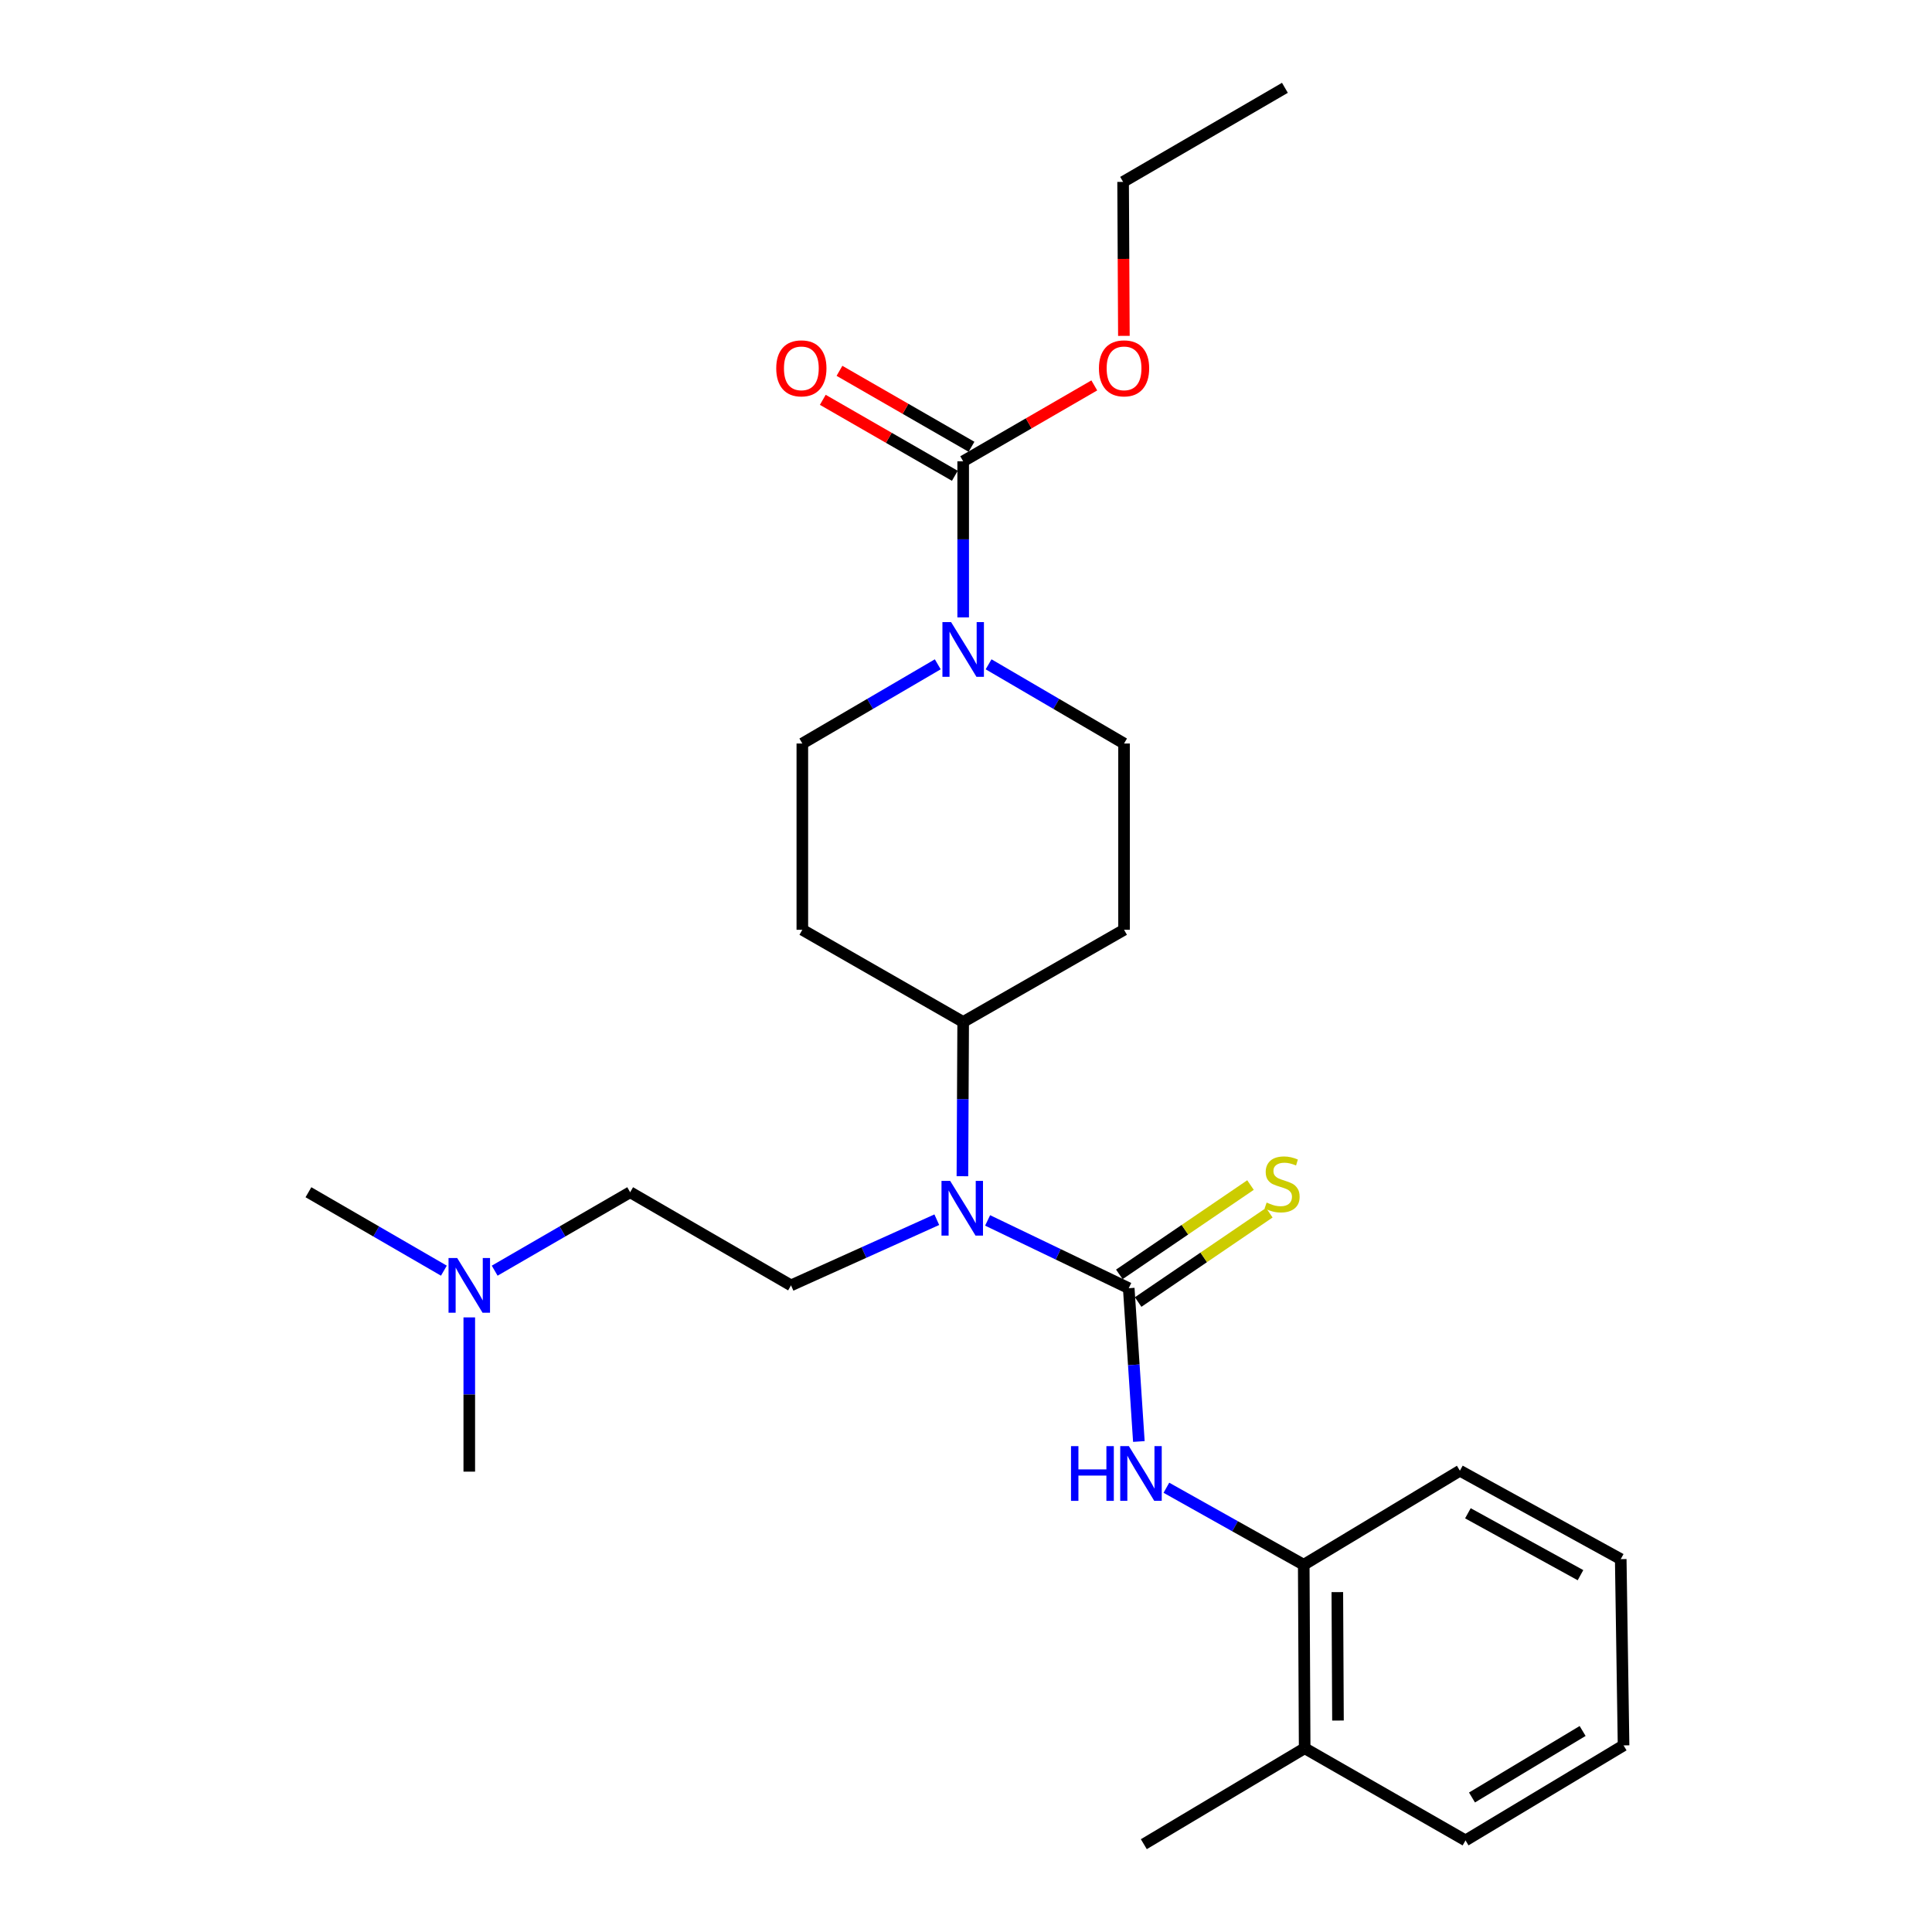 <?xml version='1.0' encoding='iso-8859-1'?>
<svg version='1.1' baseProfile='full'
              xmlns='http://www.w3.org/2000/svg'
                      xmlns:rdkit='http://www.rdkit.org/xml'
                      xmlns:xlink='http://www.w3.org/1999/xlink'
                  xml:space='preserve'
width='1000px' height='1000px' viewBox='0 0 1000 1000'>
<!-- END OF HEADER -->
<rect style='opacity:1.0;fill:#FFFFFF;stroke:none' width='1000' height='1000' x='0' y='0'> </rect>
<path class='bond-2' d='M 584.232,666.771 L 586.854,706.444' style='fill:none;fill-rule:evenodd;stroke:#000000;stroke-width:6px;stroke-linecap:butt;stroke-linejoin:miter;stroke-opacity:1' />
<path class='bond-2' d='M 586.854,706.444 L 589.476,746.117' style='fill:none;fill-rule:evenodd;stroke:#0000FF;stroke-width:6px;stroke-linecap:butt;stroke-linejoin:miter;stroke-opacity:1' />
<path class='bond-3' d='M 584.232,666.771 L 547.709,649.229' style='fill:none;fill-rule:evenodd;stroke:#000000;stroke-width:6px;stroke-linecap:butt;stroke-linejoin:miter;stroke-opacity:1' />
<path class='bond-3' d='M 547.709,649.229 L 511.187,631.687' style='fill:none;fill-rule:evenodd;stroke:#0000FF;stroke-width:6px;stroke-linecap:butt;stroke-linejoin:miter;stroke-opacity:1' />
<path class='bond-4' d='M 589.104,673.926 L 623.051,650.811' style='fill:none;fill-rule:evenodd;stroke:#000000;stroke-width:6px;stroke-linecap:butt;stroke-linejoin:miter;stroke-opacity:1' />
<path class='bond-4' d='M 623.051,650.811 L 656.998,627.696' style='fill:none;fill-rule:evenodd;stroke:#CCCC00;stroke-width:6px;stroke-linecap:butt;stroke-linejoin:miter;stroke-opacity:1' />
<path class='bond-4' d='M 579.359,659.615 L 613.306,636.5' style='fill:none;fill-rule:evenodd;stroke:#000000;stroke-width:6px;stroke-linecap:butt;stroke-linejoin:miter;stroke-opacity:1' />
<path class='bond-4' d='M 613.306,636.5 L 647.253,613.385' style='fill:none;fill-rule:evenodd;stroke:#CCCC00;stroke-width:6px;stroke-linecap:butt;stroke-linejoin:miter;stroke-opacity:1' />
<path class='bond-0' d='M 511.689,343.844 L 546.749,364.344' style='fill:none;fill-rule:evenodd;stroke:#0000FF;stroke-width:6px;stroke-linecap:butt;stroke-linejoin:miter;stroke-opacity:1' />
<path class='bond-0' d='M 546.749,364.344 L 581.808,384.844' style='fill:none;fill-rule:evenodd;stroke:#000000;stroke-width:6px;stroke-linecap:butt;stroke-linejoin:miter;stroke-opacity:1' />
<path class='bond-1' d='M 498.538,319.559 L 498.538,279.161' style='fill:none;fill-rule:evenodd;stroke:#0000FF;stroke-width:6px;stroke-linecap:butt;stroke-linejoin:miter;stroke-opacity:1' />
<path class='bond-1' d='M 498.538,279.161 L 498.538,238.763' style='fill:none;fill-rule:evenodd;stroke:#000000;stroke-width:6px;stroke-linecap:butt;stroke-linejoin:miter;stroke-opacity:1' />
<path class='bond-26' d='M 485.387,343.845 L 450.337,364.345' style='fill:none;fill-rule:evenodd;stroke:#0000FF;stroke-width:6px;stroke-linecap:butt;stroke-linejoin:miter;stroke-opacity:1' />
<path class='bond-26' d='M 450.337,364.345 L 415.287,384.844' style='fill:none;fill-rule:evenodd;stroke:#000000;stroke-width:6px;stroke-linecap:butt;stroke-linejoin:miter;stroke-opacity:1' />
<path class='bond-12' d='M 502.855,231.26 L 468.683,211.599' style='fill:none;fill-rule:evenodd;stroke:#000000;stroke-width:6px;stroke-linecap:butt;stroke-linejoin:miter;stroke-opacity:1' />
<path class='bond-12' d='M 468.683,211.599 L 434.51,191.939' style='fill:none;fill-rule:evenodd;stroke:#FF0000;stroke-width:6px;stroke-linecap:butt;stroke-linejoin:miter;stroke-opacity:1' />
<path class='bond-12' d='M 494.221,246.267 L 460.049,226.607' style='fill:none;fill-rule:evenodd;stroke:#000000;stroke-width:6px;stroke-linecap:butt;stroke-linejoin:miter;stroke-opacity:1' />
<path class='bond-12' d='M 460.049,226.607 L 425.876,206.946' style='fill:none;fill-rule:evenodd;stroke:#FF0000;stroke-width:6px;stroke-linecap:butt;stroke-linejoin:miter;stroke-opacity:1' />
<path class='bond-14' d='M 498.538,238.763 L 532.47,219.126' style='fill:none;fill-rule:evenodd;stroke:#000000;stroke-width:6px;stroke-linecap:butt;stroke-linejoin:miter;stroke-opacity:1' />
<path class='bond-14' d='M 532.47,219.126 L 566.403,199.489' style='fill:none;fill-rule:evenodd;stroke:#FF0000;stroke-width:6px;stroke-linecap:butt;stroke-linejoin:miter;stroke-opacity:1' />
<path class='bond-5' d='M 603.725,770.056 L 639.268,789.987' style='fill:none;fill-rule:evenodd;stroke:#0000FF;stroke-width:6px;stroke-linecap:butt;stroke-linejoin:miter;stroke-opacity:1' />
<path class='bond-5' d='M 639.268,789.987 L 674.812,809.917' style='fill:none;fill-rule:evenodd;stroke:#000000;stroke-width:6px;stroke-linecap:butt;stroke-linejoin:miter;stroke-opacity:1' />
<path class='bond-6' d='M 484.887,631.314 L 447.158,648.311' style='fill:none;fill-rule:evenodd;stroke:#0000FF;stroke-width:6px;stroke-linecap:butt;stroke-linejoin:miter;stroke-opacity:1' />
<path class='bond-6' d='M 447.158,648.311 L 409.429,665.308' style='fill:none;fill-rule:evenodd;stroke:#000000;stroke-width:6px;stroke-linecap:butt;stroke-linejoin:miter;stroke-opacity:1' />
<path class='bond-7' d='M 498.14,608.81 L 498.339,568.886' style='fill:none;fill-rule:evenodd;stroke:#0000FF;stroke-width:6px;stroke-linecap:butt;stroke-linejoin:miter;stroke-opacity:1' />
<path class='bond-7' d='M 498.339,568.886 L 498.538,528.962' style='fill:none;fill-rule:evenodd;stroke:#000000;stroke-width:6px;stroke-linecap:butt;stroke-linejoin:miter;stroke-opacity:1' />
<path class='bond-13' d='M 674.812,809.917 L 675.293,904.884' style='fill:none;fill-rule:evenodd;stroke:#000000;stroke-width:6px;stroke-linecap:butt;stroke-linejoin:miter;stroke-opacity:1' />
<path class='bond-13' d='M 692.198,824.075 L 692.534,890.551' style='fill:none;fill-rule:evenodd;stroke:#000000;stroke-width:6px;stroke-linecap:butt;stroke-linejoin:miter;stroke-opacity:1' />
<path class='bond-17' d='M 674.812,809.917 L 755.639,761.237' style='fill:none;fill-rule:evenodd;stroke:#000000;stroke-width:6px;stroke-linecap:butt;stroke-linejoin:miter;stroke-opacity:1' />
<path class='bond-15' d='M 409.429,665.308 L 326.169,617.099' style='fill:none;fill-rule:evenodd;stroke:#000000;stroke-width:6px;stroke-linecap:butt;stroke-linejoin:miter;stroke-opacity:1' />
<path class='bond-8' d='M 498.538,528.962 L 415.287,481.253' style='fill:none;fill-rule:evenodd;stroke:#000000;stroke-width:6px;stroke-linecap:butt;stroke-linejoin:miter;stroke-opacity:1' />
<path class='bond-9' d='M 498.538,528.962 L 581.808,481.253' style='fill:none;fill-rule:evenodd;stroke:#000000;stroke-width:6px;stroke-linecap:butt;stroke-linejoin:miter;stroke-opacity:1' />
<path class='bond-10' d='M 415.287,481.253 L 415.287,384.844' style='fill:none;fill-rule:evenodd;stroke:#000000;stroke-width:6px;stroke-linecap:butt;stroke-linejoin:miter;stroke-opacity:1' />
<path class='bond-11' d='M 581.808,481.253 L 581.808,384.844' style='fill:none;fill-rule:evenodd;stroke:#000000;stroke-width:6px;stroke-linecap:butt;stroke-linejoin:miter;stroke-opacity:1' />
<path class='bond-18' d='M 675.293,904.884 L 592.042,954.545' style='fill:none;fill-rule:evenodd;stroke:#000000;stroke-width:6px;stroke-linecap:butt;stroke-linejoin:miter;stroke-opacity:1' />
<path class='bond-19' d='M 675.293,904.884 L 758.553,952.593' style='fill:none;fill-rule:evenodd;stroke:#000000;stroke-width:6px;stroke-linecap:butt;stroke-linejoin:miter;stroke-opacity:1' />
<path class='bond-22' d='M 581.723,173.842 L 581.52,133.994' style='fill:none;fill-rule:evenodd;stroke:#FF0000;stroke-width:6px;stroke-linecap:butt;stroke-linejoin:miter;stroke-opacity:1' />
<path class='bond-22' d='M 581.52,133.994 L 581.317,94.145' style='fill:none;fill-rule:evenodd;stroke:#000000;stroke-width:6px;stroke-linecap:butt;stroke-linejoin:miter;stroke-opacity:1' />
<path class='bond-16' d='M 326.169,617.099 L 291.107,637.399' style='fill:none;fill-rule:evenodd;stroke:#000000;stroke-width:6px;stroke-linecap:butt;stroke-linejoin:miter;stroke-opacity:1' />
<path class='bond-16' d='M 291.107,637.399 L 256.045,657.698' style='fill:none;fill-rule:evenodd;stroke:#0000FF;stroke-width:6px;stroke-linecap:butt;stroke-linejoin:miter;stroke-opacity:1' />
<path class='bond-20' d='M 229.754,657.696 L 194.702,637.398' style='fill:none;fill-rule:evenodd;stroke:#0000FF;stroke-width:6px;stroke-linecap:butt;stroke-linejoin:miter;stroke-opacity:1' />
<path class='bond-20' d='M 194.702,637.398 L 159.649,617.099' style='fill:none;fill-rule:evenodd;stroke:#000000;stroke-width:6px;stroke-linecap:butt;stroke-linejoin:miter;stroke-opacity:1' />
<path class='bond-21' d='M 242.899,681.879 L 242.899,721.798' style='fill:none;fill-rule:evenodd;stroke:#0000FF;stroke-width:6px;stroke-linecap:butt;stroke-linejoin:miter;stroke-opacity:1' />
<path class='bond-21' d='M 242.899,721.798 L 242.899,761.718' style='fill:none;fill-rule:evenodd;stroke:#000000;stroke-width:6px;stroke-linecap:butt;stroke-linejoin:miter;stroke-opacity:1' />
<path class='bond-24' d='M 755.639,761.237 L 838.889,807.003' style='fill:none;fill-rule:evenodd;stroke:#000000;stroke-width:6px;stroke-linecap:butt;stroke-linejoin:miter;stroke-opacity:1' />
<path class='bond-24' d='M 759.785,783.274 L 818.061,815.31' style='fill:none;fill-rule:evenodd;stroke:#000000;stroke-width:6px;stroke-linecap:butt;stroke-linejoin:miter;stroke-opacity:1' />
<path class='bond-27' d='M 758.553,952.593 L 840.351,903.412' style='fill:none;fill-rule:evenodd;stroke:#000000;stroke-width:6px;stroke-linecap:butt;stroke-linejoin:miter;stroke-opacity:1' />
<path class='bond-27' d='M 761.901,930.377 L 819.16,895.951' style='fill:none;fill-rule:evenodd;stroke:#000000;stroke-width:6px;stroke-linecap:butt;stroke-linejoin:miter;stroke-opacity:1' />
<path class='bond-23' d='M 581.317,94.145 L 665.068,45.455' style='fill:none;fill-rule:evenodd;stroke:#000000;stroke-width:6px;stroke-linecap:butt;stroke-linejoin:miter;stroke-opacity:1' />
<path class='bond-25' d='M 838.889,807.003 L 840.351,903.412' style='fill:none;fill-rule:evenodd;stroke:#000000;stroke-width:6px;stroke-linecap:butt;stroke-linejoin:miter;stroke-opacity:1' />
<path  class='atom-1' d='M 492.278 321.994
L 501.558 336.994
Q 502.478 338.474, 503.958 341.154
Q 505.438 343.834, 505.518 343.994
L 505.518 321.994
L 509.278 321.994
L 509.278 350.314
L 505.398 350.314
L 495.438 333.914
Q 494.278 331.994, 493.038 329.794
Q 491.838 327.594, 491.478 326.914
L 491.478 350.314
L 487.798 350.314
L 487.798 321.994
L 492.278 321.994
' fill='#0000FF'/>
<path  class='atom-3' d='M 554.351 748.519
L 558.191 748.519
L 558.191 760.559
L 572.671 760.559
L 572.671 748.519
L 576.511 748.519
L 576.511 776.839
L 572.671 776.839
L 572.671 763.759
L 558.191 763.759
L 558.191 776.839
L 554.351 776.839
L 554.351 748.519
' fill='#0000FF'/>
<path  class='atom-3' d='M 584.311 748.519
L 593.591 763.519
Q 594.511 764.999, 595.991 767.679
Q 597.471 770.359, 597.551 770.519
L 597.551 748.519
L 601.311 748.519
L 601.311 776.839
L 597.431 776.839
L 587.471 760.439
Q 586.311 758.519, 585.071 756.319
Q 583.871 754.119, 583.511 753.439
L 583.511 776.839
L 579.831 776.839
L 579.831 748.519
L 584.311 748.519
' fill='#0000FF'/>
<path  class='atom-4' d='M 491.797 611.221
L 501.077 626.221
Q 501.997 627.701, 503.477 630.381
Q 504.957 633.061, 505.037 633.221
L 505.037 611.221
L 508.797 611.221
L 508.797 639.541
L 504.917 639.541
L 494.957 623.141
Q 493.797 621.221, 492.557 619.021
Q 491.357 616.821, 490.997 616.141
L 490.997 639.541
L 487.317 639.541
L 487.317 611.221
L 491.797 611.221
' fill='#0000FF'/>
<path  class='atom-5' d='M 655.606 622.443
Q 655.926 622.563, 657.246 623.123
Q 658.566 623.683, 660.006 624.043
Q 661.486 624.363, 662.926 624.363
Q 665.606 624.363, 667.166 623.083
Q 668.726 621.763, 668.726 619.483
Q 668.726 617.923, 667.926 616.963
Q 667.166 616.003, 665.966 615.483
Q 664.766 614.963, 662.766 614.363
Q 660.246 613.603, 658.726 612.883
Q 657.246 612.163, 656.166 610.643
Q 655.126 609.123, 655.126 606.563
Q 655.126 603.003, 657.526 600.803
Q 659.966 598.603, 664.766 598.603
Q 668.046 598.603, 671.766 600.163
L 670.846 603.243
Q 667.446 601.843, 664.886 601.843
Q 662.126 601.843, 660.606 603.003
Q 659.086 604.123, 659.126 606.083
Q 659.126 607.603, 659.886 608.523
Q 660.686 609.443, 661.806 609.963
Q 662.966 610.483, 664.886 611.083
Q 667.446 611.883, 668.966 612.683
Q 670.486 613.483, 671.566 615.123
Q 672.686 616.723, 672.686 619.483
Q 672.686 623.403, 670.046 625.523
Q 667.446 627.603, 663.086 627.603
Q 660.566 627.603, 658.646 627.043
Q 656.766 626.523, 654.526 625.603
L 655.606 622.443
' fill='#CCCC00'/>
<path  class='atom-13' d='M 401.778 190.653
Q 401.778 183.853, 405.138 180.053
Q 408.498 176.253, 414.778 176.253
Q 421.058 176.253, 424.418 180.053
Q 427.778 183.853, 427.778 190.653
Q 427.778 197.533, 424.378 201.453
Q 420.978 205.333, 414.778 205.333
Q 408.538 205.333, 405.138 201.453
Q 401.778 197.573, 401.778 190.653
M 414.778 202.133
Q 419.098 202.133, 421.418 199.253
Q 423.778 196.333, 423.778 190.653
Q 423.778 185.093, 421.418 182.293
Q 419.098 179.453, 414.778 179.453
Q 410.458 179.453, 408.098 182.253
Q 405.778 185.053, 405.778 190.653
Q 405.778 196.373, 408.098 199.253
Q 410.458 202.133, 414.778 202.133
' fill='#FF0000'/>
<path  class='atom-15' d='M 568.808 190.653
Q 568.808 183.853, 572.168 180.053
Q 575.528 176.253, 581.808 176.253
Q 588.088 176.253, 591.448 180.053
Q 594.808 183.853, 594.808 190.653
Q 594.808 197.533, 591.408 201.453
Q 588.008 205.333, 581.808 205.333
Q 575.568 205.333, 572.168 201.453
Q 568.808 197.573, 568.808 190.653
M 581.808 202.133
Q 586.128 202.133, 588.448 199.253
Q 590.808 196.333, 590.808 190.653
Q 590.808 185.093, 588.448 182.293
Q 586.128 179.453, 581.808 179.453
Q 577.488 179.453, 575.128 182.253
Q 572.808 185.053, 572.808 190.653
Q 572.808 196.373, 575.128 199.253
Q 577.488 202.133, 581.808 202.133
' fill='#FF0000'/>
<path  class='atom-17' d='M 236.639 651.148
L 245.919 666.148
Q 246.839 667.628, 248.319 670.308
Q 249.799 672.988, 249.879 673.148
L 249.879 651.148
L 253.639 651.148
L 253.639 679.468
L 249.759 679.468
L 239.799 663.068
Q 238.639 661.148, 237.399 658.948
Q 236.199 656.748, 235.839 656.068
L 235.839 679.468
L 232.159 679.468
L 232.159 651.148
L 236.639 651.148
' fill='#0000FF'/>
</svg>
